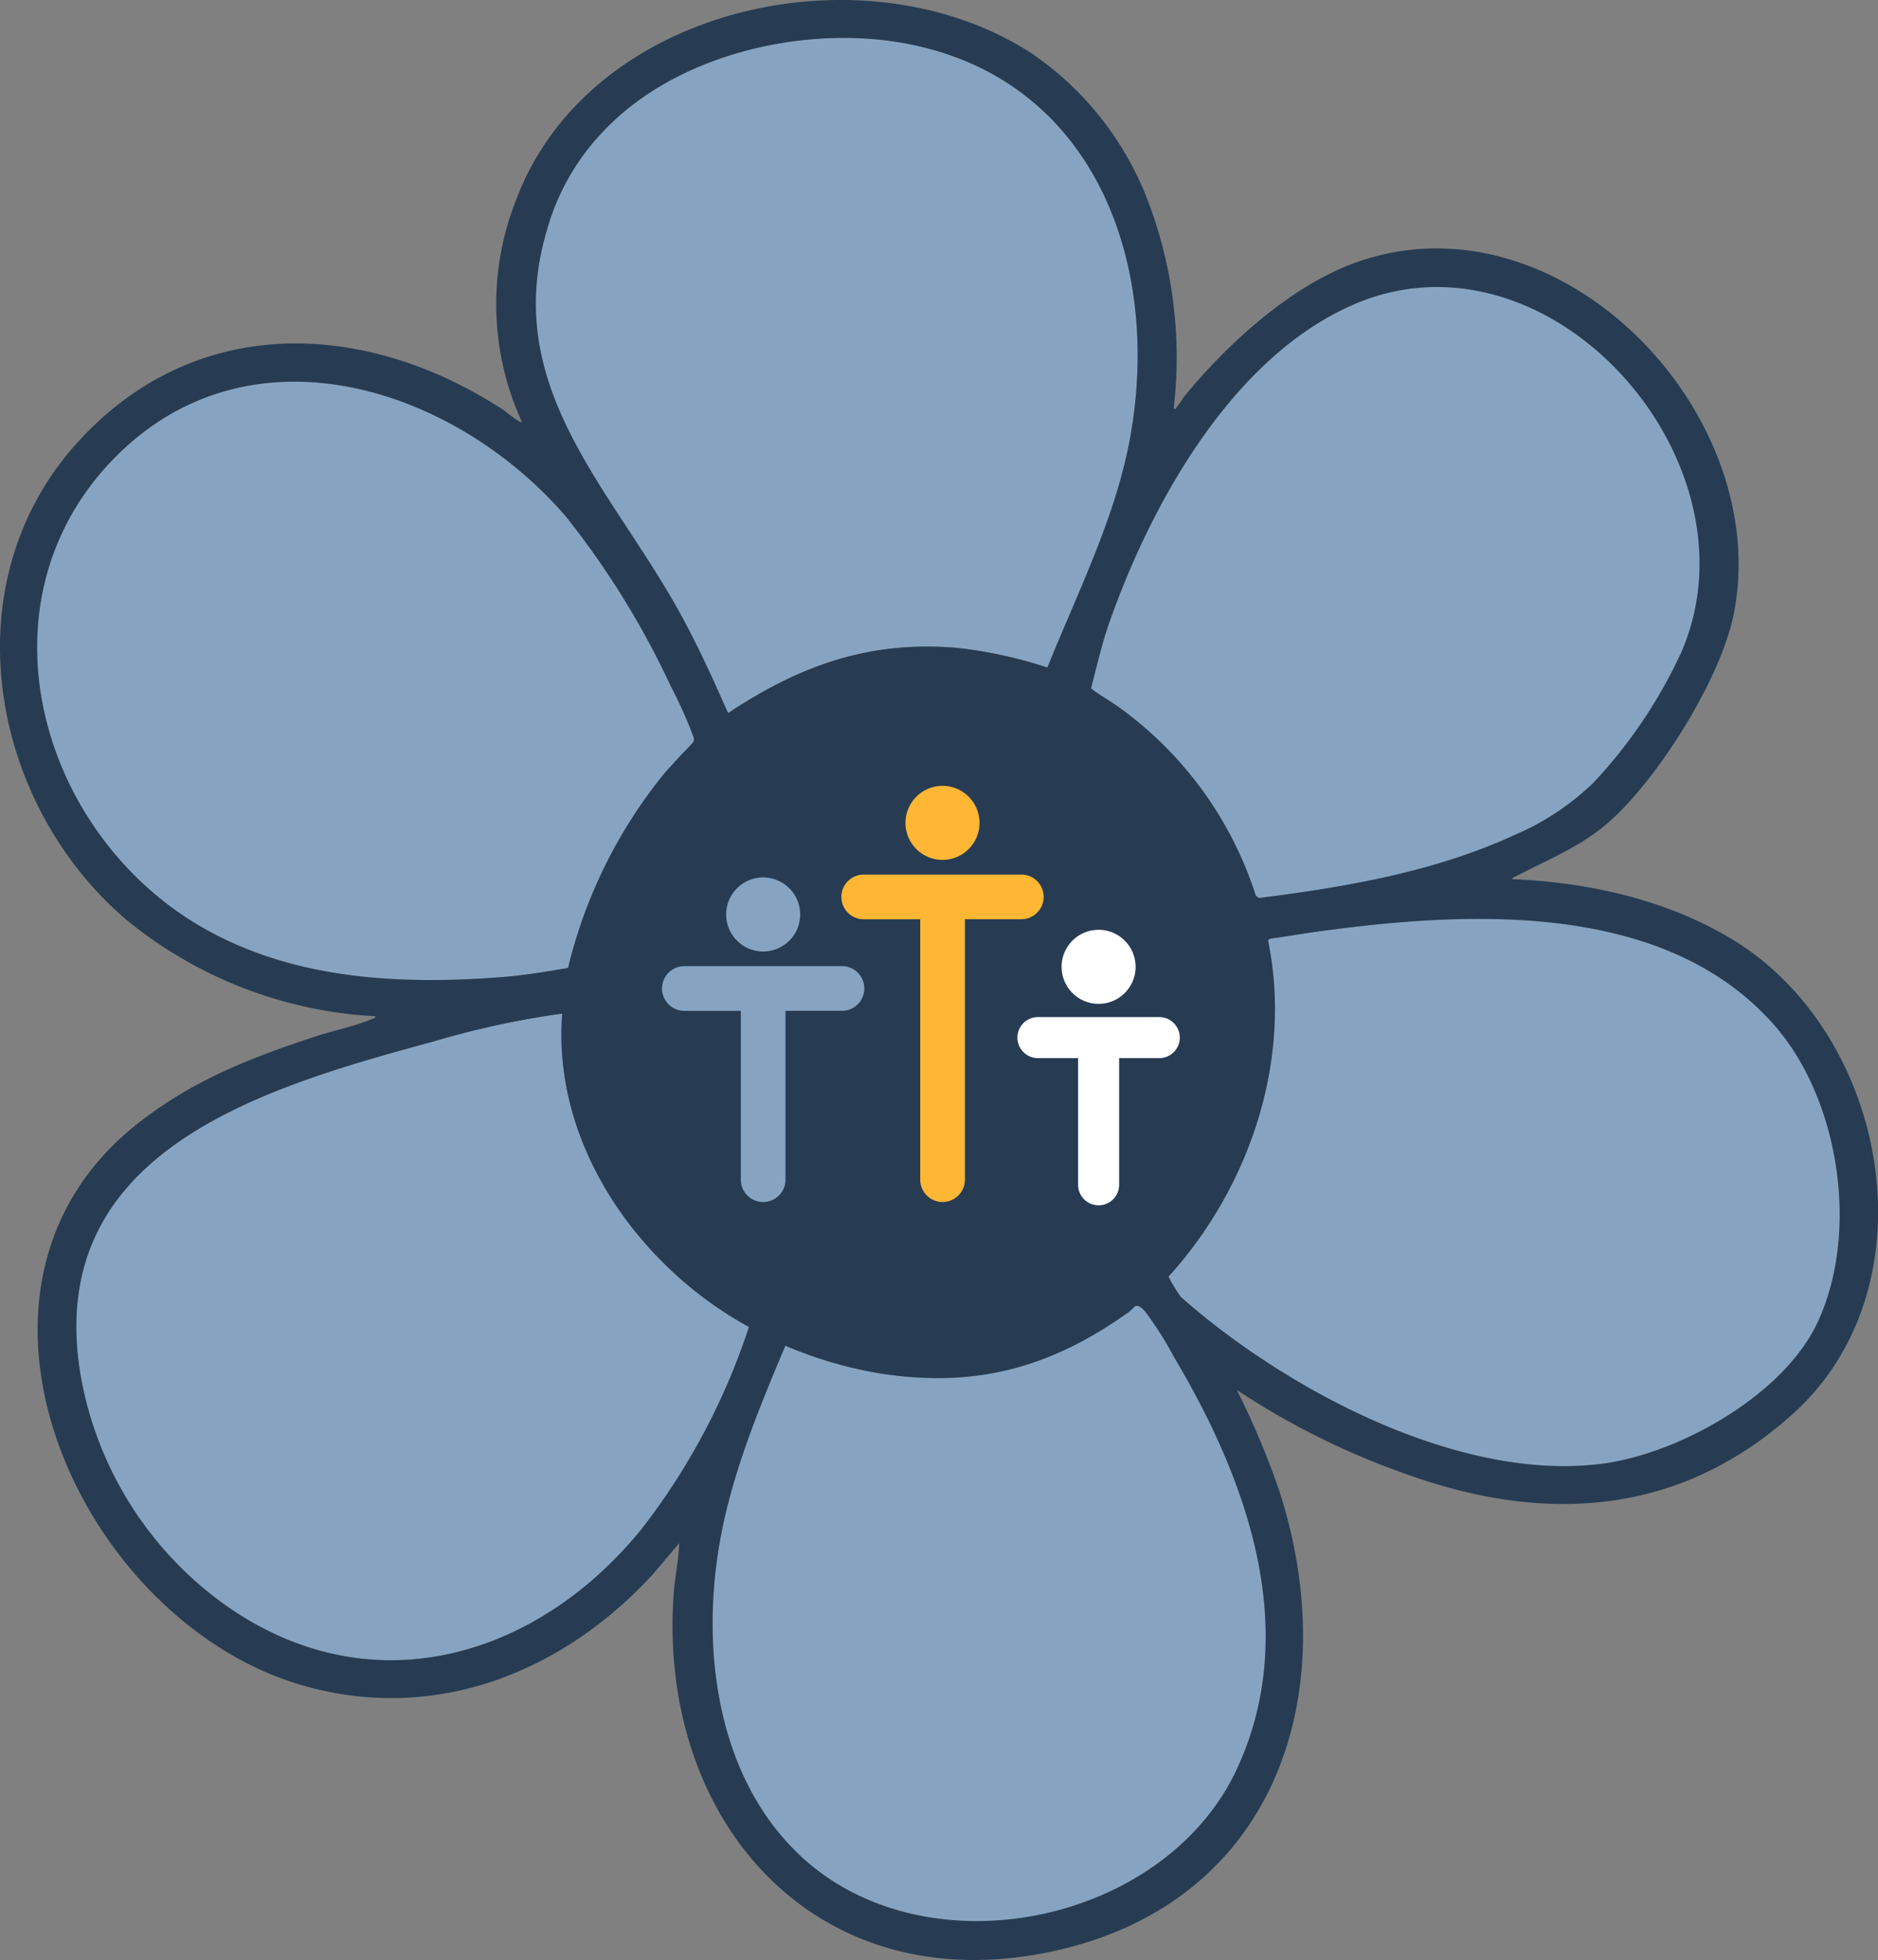 <svg xmlns="http://www.w3.org/2000/svg" xmlns:xlink="http://www.w3.org/1999/xlink" width="148.589" height="155.011" viewBox="0 0 148.589 155.011">
  <rect x="0" y="0" width="148.589" height="155.011" fill="#808080" stroke="none"/>
  <defs>
    <clipPath id="clip-path">
      <rect id="Rectangle_299" data-name="Rectangle 299" width="148.589" height="155.011" fill="none"/>
    </clipPath>
    <clipPath id="clip-path-2">
      <rect id="Rectangle_300" data-name="Rectangle 300" width="40.967" height="33.172" fill="none"/>
    </clipPath>
  </defs>
  <g id="Group_391" data-name="Group 391">
    <g id="Group_390" data-name="Group 390" transform="translate(0 0)" clip-path="url(#clip-path)">
      <path id="Path_3070" data-name="Path 3070" d="M404.282,35.362c5.583-5.764,15.218-8.079,23.028-6.84,15.381,2.44,20.977,17.2,18.444,31.247-1.143,6.338-4.174,12.3-6.557,18.223a35.376,35.376,0,0,0-7.073-1.549c-6.892-.6-12.327,1.314-17.967,5-.091.059-.131.2-.269.057-1.18-2.669-2.394-5.335-3.806-7.89C404.6,63.693,395.8,55.636,399.676,43.14a18.4,18.4,0,0,1,4.606-7.779" transform="translate(-356.329 -25.199)" fill="#86a4c2"/>
      <path id="Path_3071" data-name="Path 3071" d="M95.264,753.963c-.821,10.322,6.014,20,14.771,24.782a52.732,52.732,0,0,1-8.5,15.989c-8.415,10.348-21.662,14.113-33.1,5.884a28.326,28.326,0,0,1-11.314-18.243c-2.833-17.651,14.681-22.6,28.04-26.232a68.61,68.61,0,0,1,10.1-2.179" transform="translate(-50.778 -673.801)" fill="#86a4c2"/>
      <path id="Path_3072" data-name="Path 3072" d="M78.378,313.625c-.4.458-.84.9-1.229,1.376a38.742,38.742,0,0,0-7.519,15.258c-1.781.307-3.6.606-5.4.74-7.957.591-16.143.175-23.232-3.771-13.274-7.39-18.562-26.12-7.018-37.537,10.683-10.565,26.671-5.333,35.462,4.84A66.787,66.787,0,0,1,77.77,308a33.712,33.712,0,0,1,1.776,3.97.481.481,0,0,1-.005.424c-.057.123-.955,1-1.162,1.234" transform="translate(-24.687 -253.709)" fill="#86a4c2"/>
      <path id="Path_3073" data-name="Path 3073" d="M870.525,713.37a12.894,12.894,0,0,1-.972-1.6c6.4-7.045,9.829-17.114,7.876-26.6l.157-.133c1.205-.155,2.407-.372,3.609-.538,11.886-1.64,27.5-2.546,36.242,7.319,5.229,5.9,6.827,16.5,3.439,23.643-2.712,5.713-10.943,10.329-17.062,11.112-11.33,1.451-25.073-5.935-33.287-13.2" transform="translate(-777.101 -610.805)" fill="#86a4c2"/>
      <path id="Path_3074" data-name="Path 3074" d="M537.046,1014.567c-6.445-6.226-7.669-16.2-6.175-24.654.955-5.4,3.075-10.479,5.182-15.5a32.817,32.817,0,0,0,7.525,2.2c7.544,1.162,13.471-.468,19.579-4.813.595-.423.574-.911,1.324-.142a26.125,26.125,0,0,1,2.277,3.571c5.8,9.719,10.149,21.608,5.036,32.639-5.737,12.378-24.838,16.271-34.749,6.7" transform="translate(-473.917 -867.992)" fill="#86a4c2"/>
      <path id="Path_3075" data-name="Path 3075" d="M851.628,252.7a20.647,20.647,0,0,1-6.238,4.128c-6.333,2.915-13.336,4.112-20.219,4.982l-.249-.18a29.358,29.358,0,0,0-10.765-14.858c-.741-.542-1.561-.972-2.28-1.546.452-1.691.831-3.429,1.41-5.084,3.3-9.45,9.736-21.108,19.379-25.275,15.566-6.727,32.518,12.551,25.885,27.586a38.845,38.845,0,0,1-6.924,10.247" transform="translate(-725.558 -190.788)" fill="#86a4c2"/>
      <path id="Path_3076" data-name="Path 3076" d="M137.123,74.331c-5.189-3.172-11.421-4.554-17.469-4.806.011-.159.166-.162.264-.213,2.671-1.4,5.231-2.378,7.5-4.41,3.846-3.446,8.728-11.237,9.747-16.3,3.2-15.9-13.7-33.533-29.792-27.878-5.118,1.8-10.129,6.335-13.552,10.477-.255.308-.446.674-.716.978-.063.071.006.205-.243.135a34.778,34.778,0,0,0-2.181-16.8A24.8,24.8,0,0,0,81.512,4.142c-.25-.162-.576-.356-.811-.493C67.469-4.115,46.449.753,40.823,15.84A22.346,22.346,0,0,0,41.3,33.376c-.147.119-1.3-.845-1.515-.988C28.758,25.226,15.345,24.8,6.1,35.022-3.958,46.142-.835,63.542,10.036,72.77a33.887,33.887,0,0,0,19.671,7.6c-.029.184-.212.184-.343.241-1.275.549-3.022.9-4.39,1.351-5.243,1.727-9.894,3.541-14.242,7.022-16.3,13.047-4.467,39.086,13.046,44.255,10.516,3.1,20.652-.9,27.836-8.692l2.121-2.5c-.032,1.3-.325,2.583-.423,3.881-1.355,17.99,11.143,32.4,29.9,28.407,17.717-3.776,23.243-20.388,17.978-36.518a65.625,65.625,0,0,0-3.325-7.89,60.43,60.43,0,0,0,13.234,6.594c11.04,4.018,21.717,3.412,30.73-4.684,11.243-10.1,7.649-29.959-4.7-37.506M107.108,24.074c15.566-6.727,32.518,12.551,25.885,27.587a38.852,38.852,0,0,1-6.924,10.247,20.649,20.649,0,0,1-6.238,4.128c-6.332,2.915-13.336,4.112-20.219,4.982l-.249-.18A29.359,29.359,0,0,0,88.6,55.98c-.741-.542-1.561-.971-2.28-1.546.452-1.691.831-3.429,1.41-5.084,3.3-9.45,9.736-21.108,19.379-25.275M43.347,17.938a18.4,18.4,0,0,1,4.606-7.779C53.536,4.4,63.171,2.081,70.982,3.32c15.381,2.44,20.977,17.2,18.444,31.247-1.143,6.338-4.174,12.3-6.557,18.223A35.377,35.377,0,0,0,75.8,51.24c-6.892-.6-12.327,1.314-17.967,5-.091.059-.131.2-.269.057-1.18-2.669-2.394-5.335-3.806-7.89-5.478-9.913-14.279-17.97-10.407-30.465M16.309,73.515C3.035,66.125-2.253,47.4,9.291,35.979c10.683-10.565,26.671-5.333,35.462,4.84a66.786,66.786,0,0,1,8.33,13.466,33.723,33.723,0,0,1,1.776,3.97.481.481,0,0,1-.005.424c-.057.123-.955,1-1.162,1.234-.4.458-.84.9-1.229,1.376a38.745,38.745,0,0,0-7.519,15.258c-1.781.307-3.595.606-5.4.74-7.957.591-16.143.175-23.232-3.771m34.447,47.414c-8.415,10.348-21.662,14.113-33.1,5.884A28.326,28.326,0,0,1,6.346,108.57c-2.833-17.651,14.681-22.6,28.039-26.232a68.6,68.6,0,0,1,10.1-2.179c-.821,10.322,6.014,20,14.771,24.782a52.729,52.729,0,0,1-8.5,15.989m47.122,18.947c-5.737,12.377-24.838,16.271-34.749,6.7-6.444-6.226-7.669-16.2-6.175-24.654.955-5.4,3.076-10.479,5.182-15.5a32.814,32.814,0,0,0,7.525,2.2c7.544,1.162,13.471-.468,19.579-4.813.595-.423.574-.911,1.324-.142a26.126,26.126,0,0,1,2.277,3.571c5.8,9.719,10.149,21.608,5.036,32.639m28.834-24.114c-11.33,1.451-25.073-5.934-33.287-13.2a12.882,12.882,0,0,1-.973-1.6c6.4-7.045,9.83-17.114,7.876-26.6l.157-.133c1.205-.155,2.407-.372,3.609-.538,11.886-1.64,27.5-2.546,36.241,7.319,5.229,5.9,6.827,16.5,3.439,23.643-2.712,5.713-10.943,10.329-17.063,11.112" transform="translate(0 0.003)" fill="#273c53"/>
    </g>
  </g>
  <g id="Group_393" data-name="Group 393" transform="translate(52.38 62.15)">
    <g id="Group_392" data-name="Group 392" transform="translate(0 0)" clip-path="url(#clip-path-2)">
      <path id="Path_3077" data-name="Path 3077" d="M58.275,31.166a1.623,1.623,0,0,1-1.622,1.622H53.475V42.806a1.623,1.623,0,0,1-3.246,0V32.788H47.05a1.622,1.622,0,0,1,0-3.245h9.6a1.622,1.622,0,0,1,1.622,1.622" transform="translate(-17.308 -11.256)" fill="#fff"/>
      <path id="Path_3078" data-name="Path 3078" d="M56.929,21.318A2.928,2.928,0,1,1,54,18.391h0a2.928,2.928,0,0,1,2.928,2.927" transform="translate(-19.459 -7.007)" fill="#fff"/>
      <path id="Path_3079" data-name="Path 3079" d="M38.931,13.1a1.768,1.768,0,0,1-1.767,1.768H32.7V35.462a1.768,1.768,0,0,1-3.536,0V14.871H24.694a1.768,1.768,0,0,1,0-3.536H37.162A1.768,1.768,0,0,1,38.931,13.1h0" transform="translate(-8.735 -4.319)" fill="#fdb734"/>
      <path id="Path_3080" data-name="Path 3080" d="M36.977,2.928A2.928,2.928,0,1,1,34.047,0a2.928,2.928,0,0,1,2.93,2.928" transform="translate(-11.857 0)" fill="#fdb734"/>
      <path id="Path_3081" data-name="Path 3081" d="M14.054,14.627A2.928,2.928,0,1,1,11.125,11.7h0a2.929,2.929,0,0,1,2.928,2.928" transform="translate(-3.123 -4.457)" fill="#86a4c2"/>
      <path id="Path_3082" data-name="Path 3082" d="M14.237,23.029a1.768,1.768,0,1,1,0,3.536H9.77V39.918a1.768,1.768,0,0,1-3.536,0V26.568H1.768a1.768,1.768,0,1,1,0-3.536Z" transform="translate(0 -8.774)" fill="#86a4c2"/>
    </g>
  </g>
</svg>